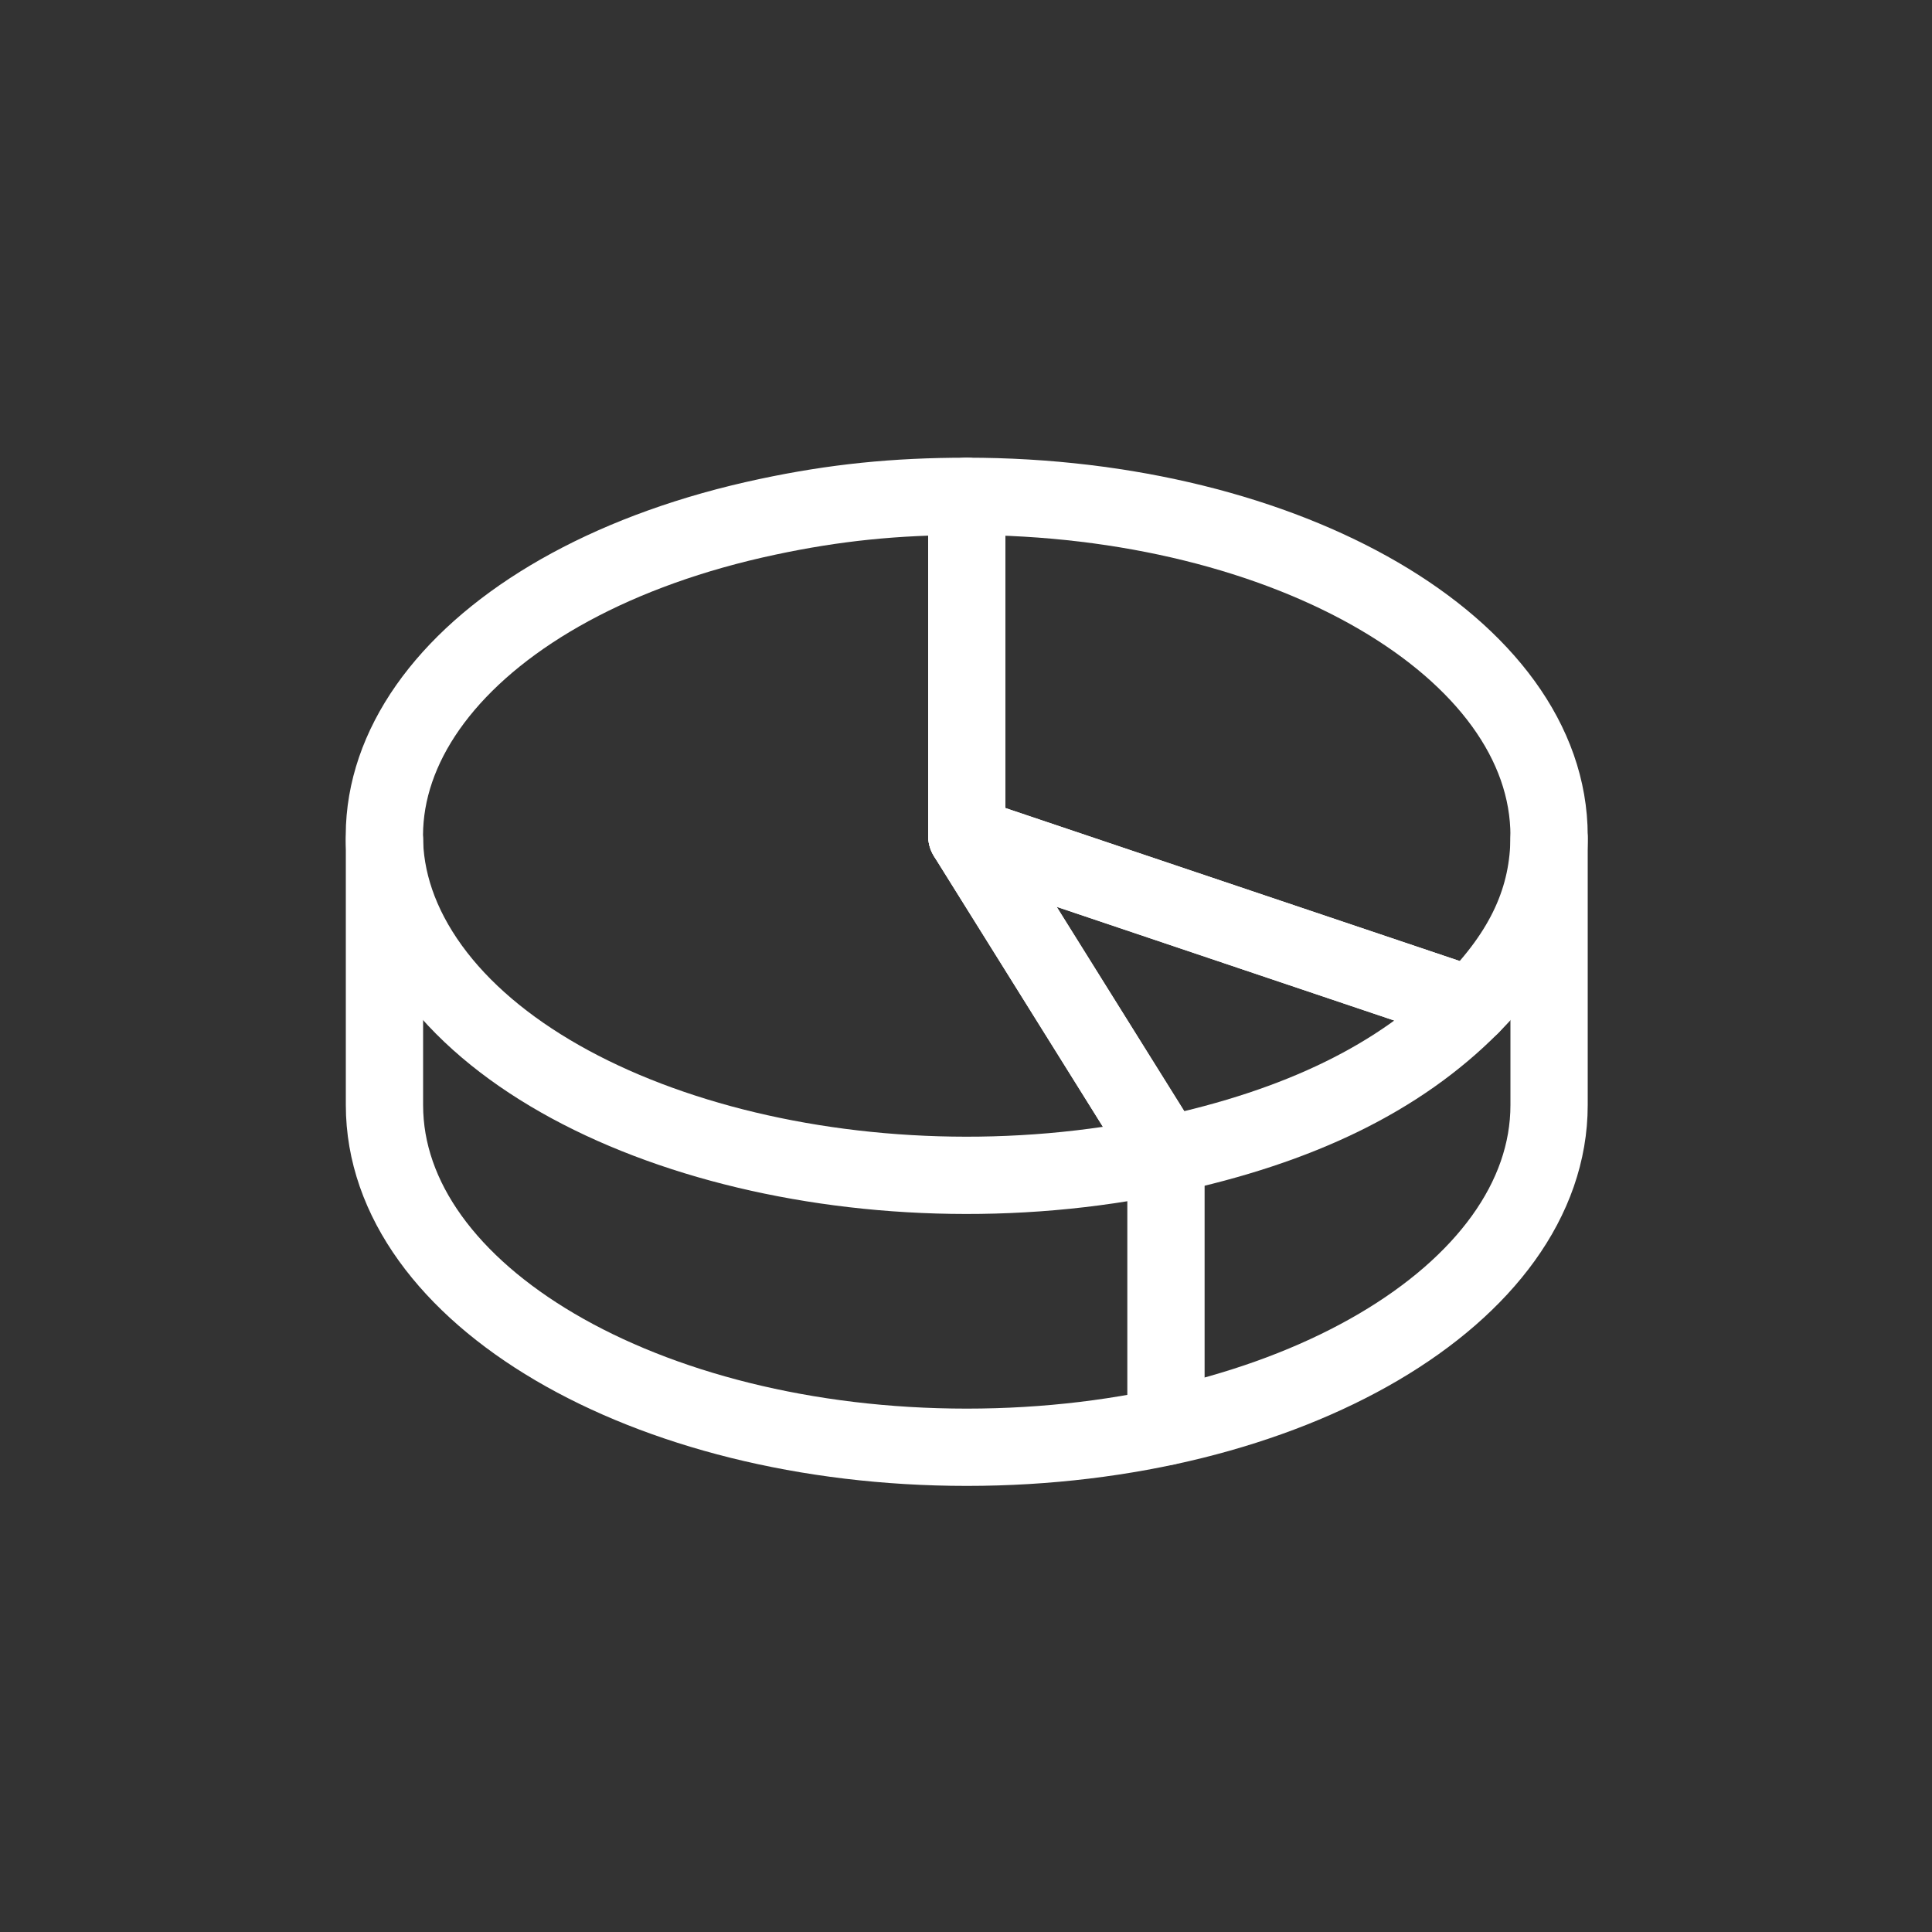 <?xml version="1.0" encoding="utf-8"?>
<!-- Generator: Adobe Illustrator 22.1.0, SVG Export Plug-In . SVG Version: 6.00 Build 0)  -->
<svg version="1.1" id="Laag_1" xmlns="http://www.w3.org/2000/svg" xmlns:xlink="http://www.w3.org/1999/xlink" x="0px" y="0px"
	 viewBox="0 0 1000 1000" style="enable-background:new 0 0 1000 1000;" xml:space="preserve">
<rect x="0" y="0" width="1000" height="1000" fill="#333333" stroke="none"/>
<style type="text/css">
	.st0{fill:none;}
	.st1{fill:none;stroke:#FFFFFF;stroke-width:40;stroke-linecap:round;stroke-linejoin:round;stroke-miterlimit:10;}
</style>
<rect x="0.4" y="0.3" class="st0" width="1000" height="1000"/>
<g>
	<g>
		<g>
			<g>
				<path class="st1" d="M500.4,432.6l103.1,165.1c-156.4,33.2-329.4-13.8-386.3-105s23.7-192,180.1-225.2
					c34.7-7.4,66.1-10.6,103.1-10.6V432.6z"/>
			</g>
		</g>
		<g>
			<g>
				<path class="st1" d="M500.4,432.6l261,87.9c-37,37.3-88.5,62.5-157.9,77.3L500.4,432.6z"/>
			</g>
		</g>
		<g>
			<g>
				<path class="st1" d="M500.4,432.6V256.9c166.5,0,301.4,78.7,301.4,175.7c0,32.3-12.7,59.9-40.4,87.9L500.4,432.6z"/>
			</g>
		</g>
	</g>
	<path class="st1" d="M801.8,434v138c0,97.8-134.9,177.1-301.4,177.1S199,669.8,199,572V434.9"/>
	<line class="st1" x1="603.5" y1="597.7" x2="603.5" y2="738.4"/>
</g>
</svg>
